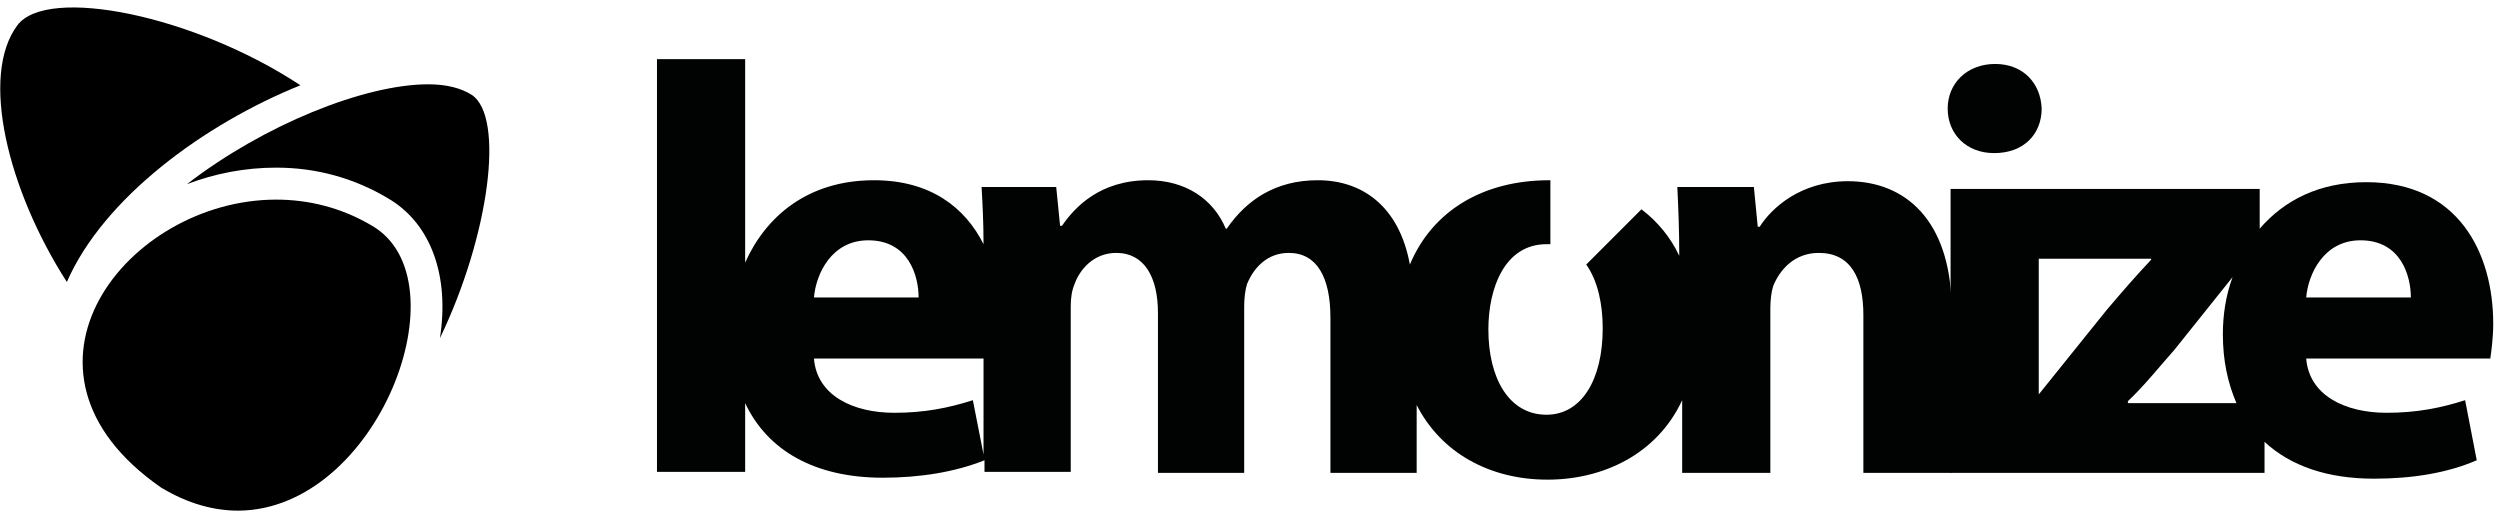 <?xml version="1.0" encoding="UTF-8"?>
<svg width="258px" height="53px" viewBox="0 0 258 53" version="1.1" xmlns="http://www.w3.org/2000/svg" xmlns:xlink="http://www.w3.org/1999/xlink">
    <!-- Generator: Sketch 53.2 (72643) - https://sketchapp.com -->
    <title>Group 2</title>
    <desc>Created with Sketch.</desc>
    <g id="Blogartikel" stroke="none" stroke-width="1" fill="none" fill-rule="evenodd">
        <g id="Desktop-HD-Copy-2" transform="translate(-11, -328)" fill-rule="nonzero">
            <g id="Group-2" transform="translate(11.026, 328.77)">
                <g id="Group" transform="translate(66.974, 5.23)" fill="#010202">
                    <path d="M123.7,12.7 C118.8,12.7 115.8,15.5 114.6,17.4 L114.4,17.4 L114,13.3 L106.1,13.3 C106.2,15.4 106.3,17.7 106.3,20.4 C105.4,18.5 104.1,16.9 102.4,15.6 L96.7,21.3 C97.9,23 98.4,25.4 98.4,27.9 C98.4,33.2 96.2,36.8 92.6,36.8 C88.7,36.8 86.6,33 86.6,28 C86.6,23.7 88.3,19.2 92.6,19.2 C92.7,19.2 92.8,19.2 93,19.2 L93,12.6 C93,12.6 93,12.6 92.9,12.6 C86,12.6 80.8,15.8 78.5,21.3 C77.4,15.3 73.6,12.6 69,12.6 C66.8,12.6 65,13.1 63.4,14 C62,14.8 60.7,16 59.6,17.6 L59.5,17.6 C58.2,14.5 55.3,12.6 51.5,12.6 C46.5,12.6 43.9,15.4 42.6,17.3 L42.4,17.3 L42,13.3 L34.3,13.3 C34.4,15.1 34.5,17 34.5,19.2 C32.6,15.4 29,12.6 23.2,12.6 C16.3,12.6 12,16.4 9.9,21.1 L9.9,0.1 L0.8,0.1 L0.8,42.7 L9.9,42.7 L9.9,35.6 C12.2,40.5 17.1,43.3 24.1,43.3 C28,43.3 31.6,42.7 34.6,41.5 L34.6,42.7 L43.5,42.7 L43.5,25.6 C43.5,24.8 43.6,24 43.9,23.3 C44.4,21.9 45.8,20.1 48.2,20.1 C51.1,20.1 52.5,22.6 52.5,26.3 L52.5,42.8 L61.4,42.8 L61.4,25.6 C61.4,24.8 61.5,23.9 61.7,23.3 C62.4,21.6 63.8,20.1 66,20.1 C68.9,20.1 70.3,22.6 70.3,26.8 L70.3,42.8 L79.2,42.8 L79.2,35.8 C81.7,40.7 86.7,43.5 92.7,43.5 C98.4,43.5 104,40.9 106.6,35.3 L106.6,42.8 L115.7,42.8 L115.7,25.8 C115.7,25 115.8,24.1 116,23.5 C116.7,21.8 118.2,20.1 120.7,20.1 C124,20.1 125.3,22.7 125.3,26.5 L125.3,42.8 L134.4,42.8 L134.4,25.4 C134.2,16.8 129.7,12.7 123.7,12.7 Z M22.6,18.8 C26.8,18.8 27.8,22.5 27.8,24.7 L17,24.7 C17.2,22.3 18.8,18.8 22.6,18.8 Z M33.4,35.3 C30.9,36.1 28.4,36.6 25.3,36.6 C21,36.6 17.3,34.8 17,31 L34.5,31 L34.5,40.9 L33.4,35.3 Z" id="Shape"></path>
                    <path d="M138.8,9.8 C141.9,9.8 143.7,7.8 143.7,5.2 C143.6,2.6 141.8,0.6 138.9,0.6 C136,0.6 134,2.6 134,5.2 C134,7.8 135.9,9.8 138.8,9.8 Z" id="Path"></path>
                    <path d="M190.3,27.4 C190.3,20.1 186.7,12.8 177.2,12.8 C172.3,12.8 168.7,14.7 166.2,17.6 L166.2,13.5 L143.4,13.5 L142.2,13.5 L134.3,13.5 L134.3,42.8 L141.2,42.8 L143.4,42.8 L166.7,42.8 L166.7,39.6 C169.4,42.1 173.2,43.4 178,43.4 C182,43.4 185.6,42.8 188.6,41.5 L187.4,35.3 C184.9,36.1 182.4,36.6 179.3,36.6 C175,36.6 171.3,34.8 171,31 L190,31 C190.1,30.3 190.3,28.9 190.3,27.4 Z M143.4,34.7 L143.4,20.7 L155,20.7 L155,20.8 C153.4,22.5 152.1,24 150.4,26 L143.4,34.7 Z M152.6,35.4 C154.3,33.8 155.8,31.9 157.4,30.1 L163.4,22.6 C162.7,24.5 162.4,26.5 162.4,28.5 C162.4,31.2 162.9,33.5 163.8,35.6 L152.6,35.6 L152.6,35.4 L152.6,35.4 Z M171,24.7 C171.2,22.3 172.8,18.8 176.6,18.8 C180.8,18.8 181.8,22.5 181.8,24.7 L171,24.7 Z" id="Shape"></path>
                </g>
                <path d="M30.974,8.03 C20.074,0.83 4.874,-2.27 1.774,1.83 C-2.126,7.03 0.774,18.83 6.874,28.33 C10.674,19.63 21.074,12.03 30.974,8.03 Z" id="Path" fill="#000000"></path>
                <path d="M28.474,16.53 C32.674,16.53 36.574,17.63 40.074,19.73 C44.474,22.33 46.374,27.73 45.374,34.13 C50.474,23.53 52.074,11.33 48.674,9.03 C47.574,8.33 46.074,7.93 44.174,7.93 C37.574,7.93 27.174,12.13 19.274,18.23 C22.174,17.13 25.274,16.53 28.474,16.53 Z" id="Path" fill="#000000"></path>
                <path d="M38.374,22.53 C35.174,20.63 31.774,19.83 28.474,19.83 C13.074,19.83 -0.826,37.43 16.574,49.53 C19.374,51.23 22.074,51.93 24.574,51.93 C38.974,51.83 47.974,28.13 38.374,22.53 Z" id="Path" fill="#000000"></path>
            </g>
        </g>
    </g>
</svg>